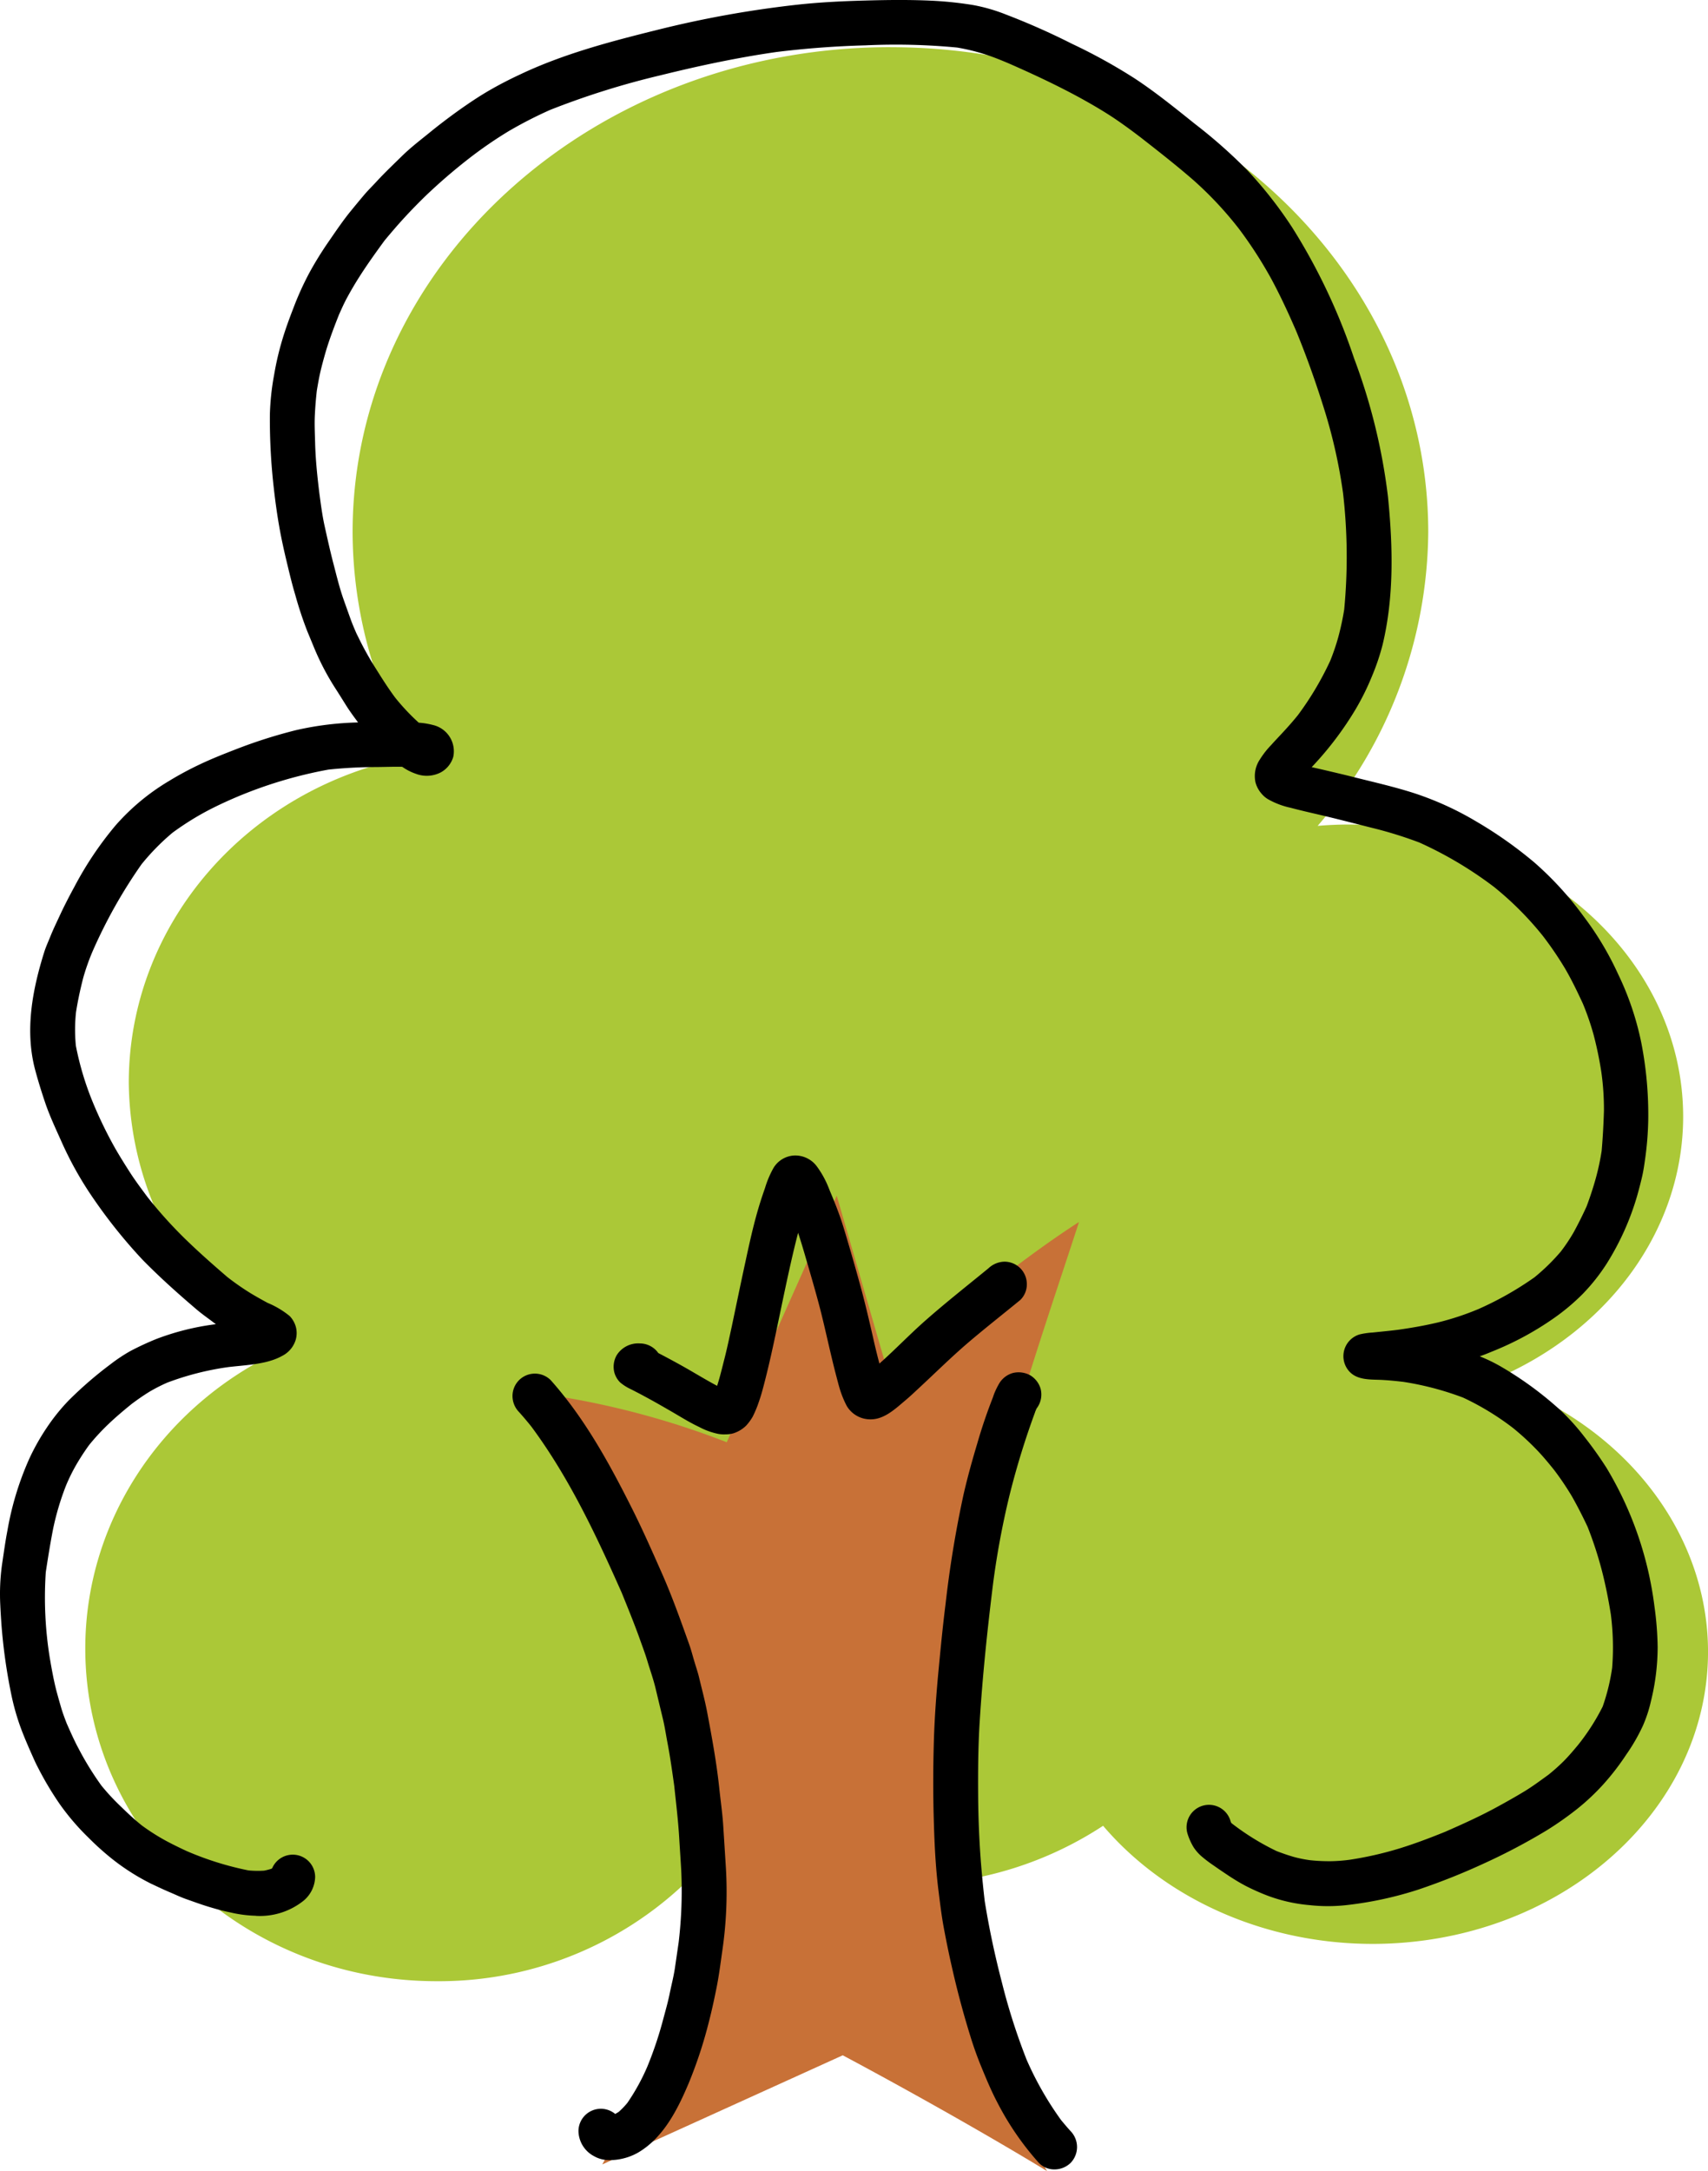 <svg xmlns="http://www.w3.org/2000/svg" width="213.533" height="271.374" viewBox="0 0 213.533 271.374"><g transform="translate(-522.153 -92.117)"><path d="M1642.045,406.956c-37.133,0-67.236,27.145-67.236,60.63a55.9,55.9,0,0,0,7.626,27.99c-20.658,3.769-35.591,20.88-35.608,40.8a40.95,40.95,0,0,0,18.362,33.777c-14.614,7.13-23.8,21.39-23.8,36.957,0,22.967,19.662,41.585,43.917,41.585a44.664,44.664,0,0,0,36.184-18.025,45.06,45.06,0,0,0,47.145-1.4c7.907,9.274,20.385,14.748,33.654,14.763,23.182,0,41.975-16.357,41.974-36.534-.019-15.052-10.644-28.554-26.762-34.009,14.455-6.1,23.64-18.854,23.653-32.838,0-20.177-18.793-36.534-41.975-36.533q-1.863.014-3.72.171a56.883,56.883,0,0,0,13.826-36.7c0-33.485-30.1-60.63-67.236-60.63Z" transform="translate(-1008.574 -308.944)" fill="#abc837"/><path d="M1735.451,986.819c16.85-30.742,16.85-61.056-5.691-96.034a103.7,103.7,0,0,1,21.255,5.765l13.748-30.811,6.374,22.019s13.034-11.742,23.916-18.738c-10.882,33.424-28.185,78.7-3.988,118.635-12.335-7.482-25.55-14.477-25.55-14.477Z" transform="translate(-1138.002 -624.164)" fill="#c87137"/><path d="M129.872,270.336h0a35.713,35.713,0,0,1-5.181-7.537c-.755-1.428-1.377-2.927-1.989-4.416-.53-1.285-1-2.6-1.408-3.937q-1.346-4.344-2.335-8.781c-.356-1.57-.672-3.131-.968-4.712s-.48-3.192-.683-4.8c-.357-2.916-.49-5.874-.571-8.811-.092-3.2-.082-6.4.01-9.6.082-2.856.286-5.721.551-8.567.275-2.906.551-5.813.918-8.709a137.34,137.34,0,0,1,2.244-13.657c.49-2.141,1.081-4.263,1.714-6.374a64.094,64.094,0,0,1,2.142-6.232l-.184.428a9.683,9.683,0,0,1,.754-1.652,2.913,2.913,0,0,1,1.744-1.366,3.014,3.014,0,0,1,2.162.285,2.913,2.913,0,0,1,1.3,1.672,2.863,2.863,0,0,1-.49,2.469,1.686,1.686,0,0,0-.092.2.034.034,0,0,1-.011.021c0,.01,0,.01-.01.021v.01c0,.01,0,.021-.01.021a99.962,99.962,0,0,0-3.3,10.708,103.882,103.882,0,0,0-2,10.719c-.725,5.813-1.337,11.627-1.7,17.471-.194,3.049-.214,6.119-.194,9.168.021,2.958.143,5.926.388,8.883.122,1.459.265,2.917.438,4.376.551,3.426,1.275,6.813,2.152,10.178a77.6,77.6,0,0,0,3.091,9.648,40.7,40.7,0,0,0,4.3,7.527c.387.47.785.939,1.193,1.387a2.853,2.853,0,0,1,0,3.968,2.9,2.9,0,0,1-2.029.815A2.67,2.67,0,0,1,129.872,270.336Zm-.469-93.859c-.01.021-.01.031-.02.05a1.119,1.119,0,0,0,.071-.163A1.132,1.132,0,0,0,129.4,176.477ZM74.258,269.5a3.617,3.617,0,0,1-1.938-3.121,2.8,2.8,0,0,1,4.59-2.152c.153-.081.305-.173.448-.265a10.143,10.143,0,0,0,1.071-1.112,26.235,26.235,0,0,0,2.5-4.539,47.231,47.231,0,0,0,1.988-5.936c.275-1.03.572-2.059.786-3.1.224-1.112.52-2.224.683-3.345l.459-3.152a54.43,54.43,0,0,0,.316-9.107c-.081-1.367-.174-2.723-.255-4.09-.132-2.122-.388-4.233-.612-6.354-.255-1.815-.51-3.641-.857-5.447-.193-1.03-.347-2.07-.6-3.09-.3-1.234-.592-2.469-.887-3.692-.275-1.143-.684-2.274-1.02-3.4-.286-.959-.653-1.9-.979-2.835-.694-1.918-1.459-3.794-2.224-5.681-3.2-7.211-6.588-14.422-11.31-20.786q-.734-.918-1.53-1.805a2.871,2.871,0,0,1-.815-1.988,2.8,2.8,0,0,1,4.783-1.989c4.243,4.763,7.313,10.372,10.158,16.033,1.316,2.621,2.5,5.3,3.682,7.975,1.316,2.958,2.4,6.017,3.488,9.068.256.724.439,1.479.663,2.2.184.623.4,1.245.551,1.877.347,1.458.744,2.916,1.02,4.385.591,3.121,1.163,6.242,1.5,9.4.163,1.581.4,3.162.5,4.743.113,1.764.225,3.539.337,5.314A50.733,50.733,0,0,1,90.3,243.85c-.224,1.57-.418,3.131-.734,4.681-.275,1.367-.562,2.7-.908,4.049a55.6,55.6,0,0,1-2.54,7.762c-1.387,3.294-3.161,6.853-6.354,8.72a7.142,7.142,0,0,1-2.172.8,6.449,6.449,0,0,1-1.264.132l-.137,0A3.737,3.737,0,0,1,74.258,269.5Zm-42.3-30.046a15.4,15.4,0,0,1-3.121-.408c-.989-.2-1.958-.47-2.916-.765-.887-.275-1.765-.6-2.642-.908-.673-.234-1.327-.551-1.979-.826-.826-.347-1.632-.734-2.437-1.112a27.715,27.715,0,0,1-5.08-3.273,35,35,0,0,1-2.733-2.479,30.057,30.057,0,0,1-3.559-4.151,40.242,40.242,0,0,1-2.764-4.64c-.317-.592-.581-1.224-.857-1.836-.418-.949-.826-1.9-1.193-2.866a29.349,29.349,0,0,1-1.193-4.049,69.183,69.183,0,0,1-1.316-9.261c-.05-.754-.1-1.509-.132-2.264a26.785,26.785,0,0,1,.224-5.11c.214-1.407.4-2.825.673-4.222a37.591,37.591,0,0,1,2.723-8.944A27.8,27.8,0,0,1,5.814,178.5a24.55,24.55,0,0,1,2.774-3.458,48.519,48.519,0,0,1,5.2-4.5,20.978,20.978,0,0,1,2.458-1.643,34.824,34.824,0,0,1,3.365-1.561,32,32,0,0,1,7.374-1.825c-.092-.071-.193-.143-.285-.214-.734-.561-1.519-1.1-2.223-1.714-2.3-1.958-4.539-3.967-6.65-6.119a64.468,64.468,0,0,1-5.987-7.425,43.991,43.991,0,0,1-4.222-7.5c-.673-1.5-1.377-3-1.918-4.559-.489-1.438-.938-2.876-1.326-4.334-1.274-4.885-.326-9.923,1.153-14.636.2-.643.49-1.274.744-1.9.346-.878.765-1.734,1.163-2.591.591-1.285,1.245-2.539,1.917-3.774a43.018,43.018,0,0,1,5.08-7.557,27.632,27.632,0,0,1,6.691-5.568,40.659,40.659,0,0,1,3.885-2.091c1.417-.673,2.886-1.255,4.355-1.825a62.155,62.155,0,0,1,7.71-2.458,38.939,38.939,0,0,1,7.69-.949c-.031-.041-.061-.092-.092-.133-.509-.683-1.01-1.366-1.458-2.091-.439-.7-.877-1.407-1.327-2.1A32.048,32.048,0,0,1,39.4,81.271c-.327-.776-.643-1.561-.969-2.336a46.592,46.592,0,0,1-1.509-4.549c-.418-1.387-.755-2.814-1.092-4.222s-.653-2.835-.907-4.273c-.286-1.622-.51-3.244-.694-4.885a76.033,76.033,0,0,1-.49-9.148,31.785,31.785,0,0,1,.531-5.008,36.5,36.5,0,0,1,1-4.314c.408-1.377.9-2.714,1.418-4.049a37.029,37.029,0,0,1,2.02-4.447c.693-1.265,1.458-2.5,2.274-3.692.949-1.367,1.876-2.764,2.927-4.039.49-.6.979-1.192,1.479-1.785.52-.632,1.112-1.213,1.673-1.815,1.02-1.112,2.121-2.152,3.2-3.212,1.05-1.031,2.234-1.938,3.376-2.866,1.224-1,2.5-1.968,3.784-2.886,1.214-.857,2.438-1.682,3.722-2.427s2.58-1.407,3.917-2.03c5.426-2.569,11.3-4.11,17.1-5.548A132.036,132.036,0,0,1,99.959.557c2.723-.285,5.467-.418,8.21-.49,2.907-.082,5.824-.113,8.72.041a46.141,46.141,0,0,1,4.753.52,21.5,21.5,0,0,1,4.11,1.183,88.163,88.163,0,0,1,8.281,3.671,69.037,69.037,0,0,1,7.844,4.335c2.631,1.733,5.079,3.722,7.537,5.691a63.71,63.71,0,0,1,6.527,5.773,51.783,51.783,0,0,1,5.6,7.139,75.382,75.382,0,0,1,7.741,16.359,74.1,74.1,0,0,1,4.243,17.328c.612,6.15.775,12.443-.673,18.48a28.255,28.255,0,0,1-1.326,3.927,31.228,31.228,0,0,1-2.05,4.141,41.2,41.2,0,0,1-5.365,7.1c-.04.051-.092.092-.122.132.52.122,1.04.235,1.561.357,1.285.306,2.57.6,3.845.928,2.458.612,4.957,1.184,7.374,1.958a38.769,38.769,0,0,1,7.863,3.59,51.872,51.872,0,0,1,7.19,5.079,41.071,41.071,0,0,1,6.161,6.742,38.3,38.3,0,0,1,4.314,7.221,36.461,36.461,0,0,1,2.886,8.516,46.739,46.739,0,0,1,.878,9.76,39.982,39.982,0,0,1-.388,4.813c-.1.715-.2,1.417-.356,2.121-.194.847-.409,1.673-.643,2.5a33.439,33.439,0,0,1-3.774,8.424,24.155,24.155,0,0,1-3.009,3.814,26.365,26.365,0,0,1-3.61,3.039,37.844,37.844,0,0,1-7.742,4.181c-.509.214-1.02.419-1.54.6a20.639,20.639,0,0,1,2.825,1.387,43.775,43.775,0,0,1,7.333,5.415,28.035,28.035,0,0,1,2.856,3.172,47.284,47.284,0,0,1,2.825,3.957,44.183,44.183,0,0,1,6,17.328,40.416,40.416,0,0,1,.4,5.08,28.322,28.322,0,0,1-.847,6.8,16.764,16.764,0,0,1-1.009,3.06,23.481,23.481,0,0,1-2.081,3.6,30.959,30.959,0,0,1-2.785,3.621,28.035,28.035,0,0,1-3.3,3.12,40.38,40.38,0,0,1-3.856,2.714,76.312,76.312,0,0,1-7.72,4.079,81.84,81.84,0,0,1-8.363,3.335,45.429,45.429,0,0,1-8.781,1.907,20.8,20.8,0,0,1-4.773.021,19.711,19.711,0,0,1-5.253-1.184,27.1,27.1,0,0,1-2.722-1.213c-.683-.357-1.356-.765-2-1.184-.694-.459-1.377-.918-2.06-1.4a16.223,16.223,0,0,1-1.5-1.142,5.5,5.5,0,0,1-.979-1.132,7.765,7.765,0,0,1-.765-1.734,2.8,2.8,0,0,1,5.405-1.489c.021.05.031.1.051.153.01.01.01.02.02.031a1.513,1.513,0,0,0,.122.112,31.241,31.241,0,0,0,5.558,3.427c.715.275,1.428.52,2.163.734a15.342,15.342,0,0,0,2.039.408,22.509,22.509,0,0,0,2.621.122,20.022,20.022,0,0,0,2.346-.184,43.974,43.974,0,0,0,6.079-1.377c1.968-.6,3.9-1.336,5.813-2.11,2.213-.969,4.426-1.968,6.547-3.131,1.142-.623,2.264-1.255,3.376-1.928,1.04-.633,2.02-1.367,3.009-2.081a24.284,24.284,0,0,0,1.867-1.662c.662-.663,1.254-1.366,1.856-2.091a27.189,27.189,0,0,0,3.049-4.763,25.378,25.378,0,0,0,1.184-4.834,32.6,32.6,0,0,0-.164-6.691c-.3-1.876-.662-3.712-1.142-5.558a47.225,47.225,0,0,0-1.764-5.385c-.6-1.275-1.234-2.519-1.928-3.754a35.875,35.875,0,0,0-2.244-3.335c-.734-.918-1.489-1.826-2.315-2.672a32.591,32.591,0,0,0-2.835-2.591,33.642,33.642,0,0,0-6.232-3.794,37.027,37.027,0,0,0-7.456-1.968c-.836-.1-1.673-.184-2.5-.235-1.418-.092-3.152.092-4.223-1.01a2.839,2.839,0,0,1,1.234-4.691,9.559,9.559,0,0,1,1.622-.235l1.193-.122c.7-.071,1.4-.143,2.091-.235,1.642-.234,3.274-.52,4.9-.907a34.121,34.121,0,0,0,5.059-1.673,40.8,40.8,0,0,0,7-3.967,25.6,25.6,0,0,0,3.273-3.2,21.864,21.864,0,0,0,1.622-2.427c.581-1.061,1.112-2.131,1.612-3.223.438-1.173.826-2.345,1.162-3.559a30.066,30.066,0,0,0,.725-3.407c.143-1.662.235-3.325.285-5a33.338,33.338,0,0,0-.326-4.835,45.568,45.568,0,0,0-.969-4.671,33.358,33.358,0,0,0-1.336-3.875c-.694-1.5-1.418-3.009-2.255-4.436a43.4,43.4,0,0,0-2.753-4.039,39.664,39.664,0,0,0-6.13-6.14,48.153,48.153,0,0,0-9.3-5.528,51.1,51.1,0,0,0-6.007-1.856c-2.173-.551-4.334-1.112-6.517-1.622-1.193-.275-2.387-.551-3.58-.867a9.963,9.963,0,0,1-2.825-1.071,3.092,3.092,0,0,1-.765-.643,3.532,3.532,0,0,1-.8-1.458,3.728,3.728,0,0,1,.561-2.886,10.648,10.648,0,0,1,1.4-1.785c.408-.459.836-.908,1.255-1.357.724-.775,1.427-1.56,2.091-2.386a38.411,38.411,0,0,0,4.038-6.792,27.606,27.606,0,0,0,1-2.938,33.648,33.648,0,0,0,.744-3.458,69.365,69.365,0,0,0-.143-14.553,65.473,65.473,0,0,0-2.223-10.067c-1.061-3.437-2.254-6.833-3.621-10.158-.958-2.223-1.968-4.4-3.11-6.527a53.2,53.2,0,0,0-4.039-6.262,45.187,45.187,0,0,0-5.68-6.079c-2.122-1.846-4.335-3.579-6.558-5.314-1.173-.9-2.366-1.775-3.59-2.59-1.387-.908-2.815-1.734-4.273-2.53-2.825-1.529-5.763-2.9-8.709-4.191-.918-.388-1.836-.765-2.775-1.071a25.367,25.367,0,0,0-3.671-.907,80.977,80.977,0,0,0-11.453-.275c-3.743.1-7.445.377-11.168.836-4.865.7-9.668,1.724-14.432,2.9a100.781,100.781,0,0,0-13.829,4.334,53.139,53.139,0,0,0-5.191,2.662,52.186,52.186,0,0,0-4.844,3.325,69.816,69.816,0,0,0-5.589,4.814c-.878.857-1.734,1.733-2.561,2.631-.877.949-1.7,1.918-2.519,2.9-1.04,1.427-2.07,2.856-3.019,4.334-.591.918-1.111,1.795-1.611,2.713-.4.724-.734,1.479-1.071,2.234-.581,1.469-1.142,2.938-1.6,4.447-.265.907-.51,1.795-.724,2.713-.173.765-.306,1.53-.438,2.315-.112,1-.194,1.989-.245,3-.061,1.163,0,2.336.031,3.5.051,2.111.275,4.222.53,6.313.184,1.367.357,2.733.652,4.08.337,1.52.673,3.039,1.061,4.549.419,1.6.806,3.244,1.366,4.8.286.806.571,1.6.857,2.4.256.693.562,1.387.857,2.06l-.153-.367A39.412,39.412,0,0,0,47.007,83.6c.765,1.224,1.54,2.448,2.408,3.611a27.428,27.428,0,0,0,2.937,3.12,9.412,9.412,0,0,1,1.765.286,3.371,3.371,0,0,1,2.55,3.987,3.261,3.261,0,0,1-1.54,1.928A3.832,3.832,0,0,1,52,96.721a6.778,6.778,0,0,1-1.714-.877c-1.071-.021-2.162.021-3.223.031a58.87,58.87,0,0,0-5.987.316,54.908,54.908,0,0,0-11.769,3.55c-1.366.591-2.692,1.213-4,1.938a35.968,35.968,0,0,0-3.743,2.407,28.783,28.783,0,0,0-3.865,3.937A62.637,62.637,0,0,0,11.536,119a28.05,28.05,0,0,0-1.132,3.223c-.367,1.428-.673,2.836-.9,4.284a20.688,20.688,0,0,0-.02,4.2,37.057,37.057,0,0,0,2.111,7.047,52.633,52.633,0,0,0,2.824,5.813c.643,1.111,1.327,2.2,2.03,3.284.623.939,1.3,1.836,1.969,2.744a54.961,54.961,0,0,0,4.671,5.2c1.713,1.672,3.518,3.263,5.333,4.824a32.24,32.24,0,0,0,3,2.081c.673.4,1.356.785,2.039,1.152a10.989,10.989,0,0,1,2.764,1.652,3.2,3.2,0,0,1,.765,1.356,3.04,3.04,0,0,1-.02,1.6,3.335,3.335,0,0,1-1.663,2,7.3,7.3,0,0,1-1.458.612,8.68,8.68,0,0,1-1.01.256c-1.417.3-2.875.377-4.314.55a35.469,35.469,0,0,0-7.609,1.938,20.969,20.969,0,0,0-2.183,1.112c-.786.479-1.53,1-2.264,1.55-.958.775-1.907,1.57-2.8,2.417a27.711,27.711,0,0,0-2.529,2.723,29.162,29.162,0,0,0-1.724,2.672,23.206,23.206,0,0,0-1.173,2.417,33.578,33.578,0,0,0-1.611,5.426c-.347,1.785-.633,3.569-.908,5.375a47.357,47.357,0,0,0,.49,10.658c.235,1.377.48,2.764.826,4.12.194.734.4,1.458.612,2.182.194.662.438,1.3.683,1.938.47,1.061.939,2.131,1.49,3.152a37.954,37.954,0,0,0,2.856,4.63,28.539,28.539,0,0,0,2.508,2.693c.826.8,1.652,1.57,2.54,2.284a26.482,26.482,0,0,0,2.957,1.887c.868.469,1.755.9,2.652,1.316a38.563,38.563,0,0,0,7.72,2.417,12.484,12.484,0,0,0,1.958.031,7.468,7.468,0,0,0,.907-.234.892.892,0,0,0,.1-.061,2.8,2.8,0,0,1,5.376,1.1,4,4,0,0,1-1.418,2.928,8.716,8.716,0,0,1-5.987,1.917A.078.078,0,0,0,31.954,239.454Zm-8.934-8.221c-.092-.04-.184-.071-.275-.112C22.836,231.162,22.927,231.193,23.019,231.233Zm131.055-2.845c-.021-.031-.031-.072-.051-.1C154.044,228.317,154.054,228.358,154.075,228.389Zm-.367-.725c-.041-.061-.093-.122-.133-.184A.824.824,0,0,0,153.707,227.664ZM54.065,91.459c-.071-.01-.153-.02-.225-.031A1.429,1.429,0,0,0,54.065,91.459ZM89.822,179.23a8.764,8.764,0,0,1-2.427-.877c-1.224-.571-2.387-1.316-3.56-1.989-.9-.52-1.8-1.04-2.7-1.53-.49-.265-.969-.53-1.469-.785-.3-.153-.581-.306-.877-.449a5.9,5.9,0,0,1-1.255-.805,2.8,2.8,0,0,1-.725-1.234,2.917,2.917,0,0,1,.285-2.163A3.171,3.171,0,0,1,80,167.919a2.822,2.822,0,0,1,2.3,1.2c1.213.633,2.427,1.285,3.621,1.969,1.244.714,2.468,1.458,3.732,2.131.377-1.163.653-2.366.959-3.55.327-1.3.6-2.621.887-3.937.562-2.672,1.111-5.344,1.694-8.016.54-2.508,1.091-5.038,1.866-7.485.184-.592.388-1.184.591-1.765a12.079,12.079,0,0,1,1.051-2.479,3.212,3.212,0,0,1,2.61-1.56,3.36,3.36,0,0,1,2.775,1.315,11.808,11.808,0,0,1,1.519,2.743c.042.1.08.2.123.3-.006-.01-.012-.021-.02-.033.438,1.031.857,2.06,1.234,3.111s.693,2.131,1.01,3.2q.887,2.983,1.7,5.977c.551,2.039,1.031,4.09,1.5,6.15.214.968.449,1.927.7,2.9.031.113.061.235.092.346,1.989-1.764,3.824-3.692,5.824-5.446,2.539-2.234,5.2-4.325,7.812-6.466a3.012,3.012,0,0,1,1.988-.826,2.8,2.8,0,0,1,2.805,2.8,2.725,2.725,0,0,1-.816,1.989c-2.192,1.795-4.416,3.539-6.568,5.375-2.162,1.856-4.171,3.855-6.262,5.783-.489.459-.989.928-1.5,1.356-1.224,1.031-2.642,2.407-4.365,2.407a3.429,3.429,0,0,1-3-1.672,12.386,12.386,0,0,1-.8-1.9c-.193-.6-.346-1.224-.509-1.836-.725-2.764-1.3-5.558-2-8.322-.54-2.08-1.142-4.14-1.743-6.2-.327-1.132-.663-2.264-1.03-3.387-.214.816-.418,1.643-.612,2.469-.673,2.866-1.265,5.752-1.867,8.628s-1.213,5.762-1.988,8.608c-.174.653-.388,1.285-.612,1.907a14.331,14.331,0,0,1-.592,1.356,6.128,6.128,0,0,1-.836,1.142,3.988,3.988,0,0,1-1.611.959,3.417,3.417,0,0,1-.949.122q-.092.007-.187.007A4.342,4.342,0,0,1,89.822,179.23Zm13.9-30.441a.281.281,0,0,1,.021.049Zm-.085-.21.076.178C103.685,148.7,103.661,148.637,103.637,148.578Zm-.038-.088-.03-.071c.024.053.046.106.068.159Z" transform="translate(522.153 92.117)"/></g></svg>